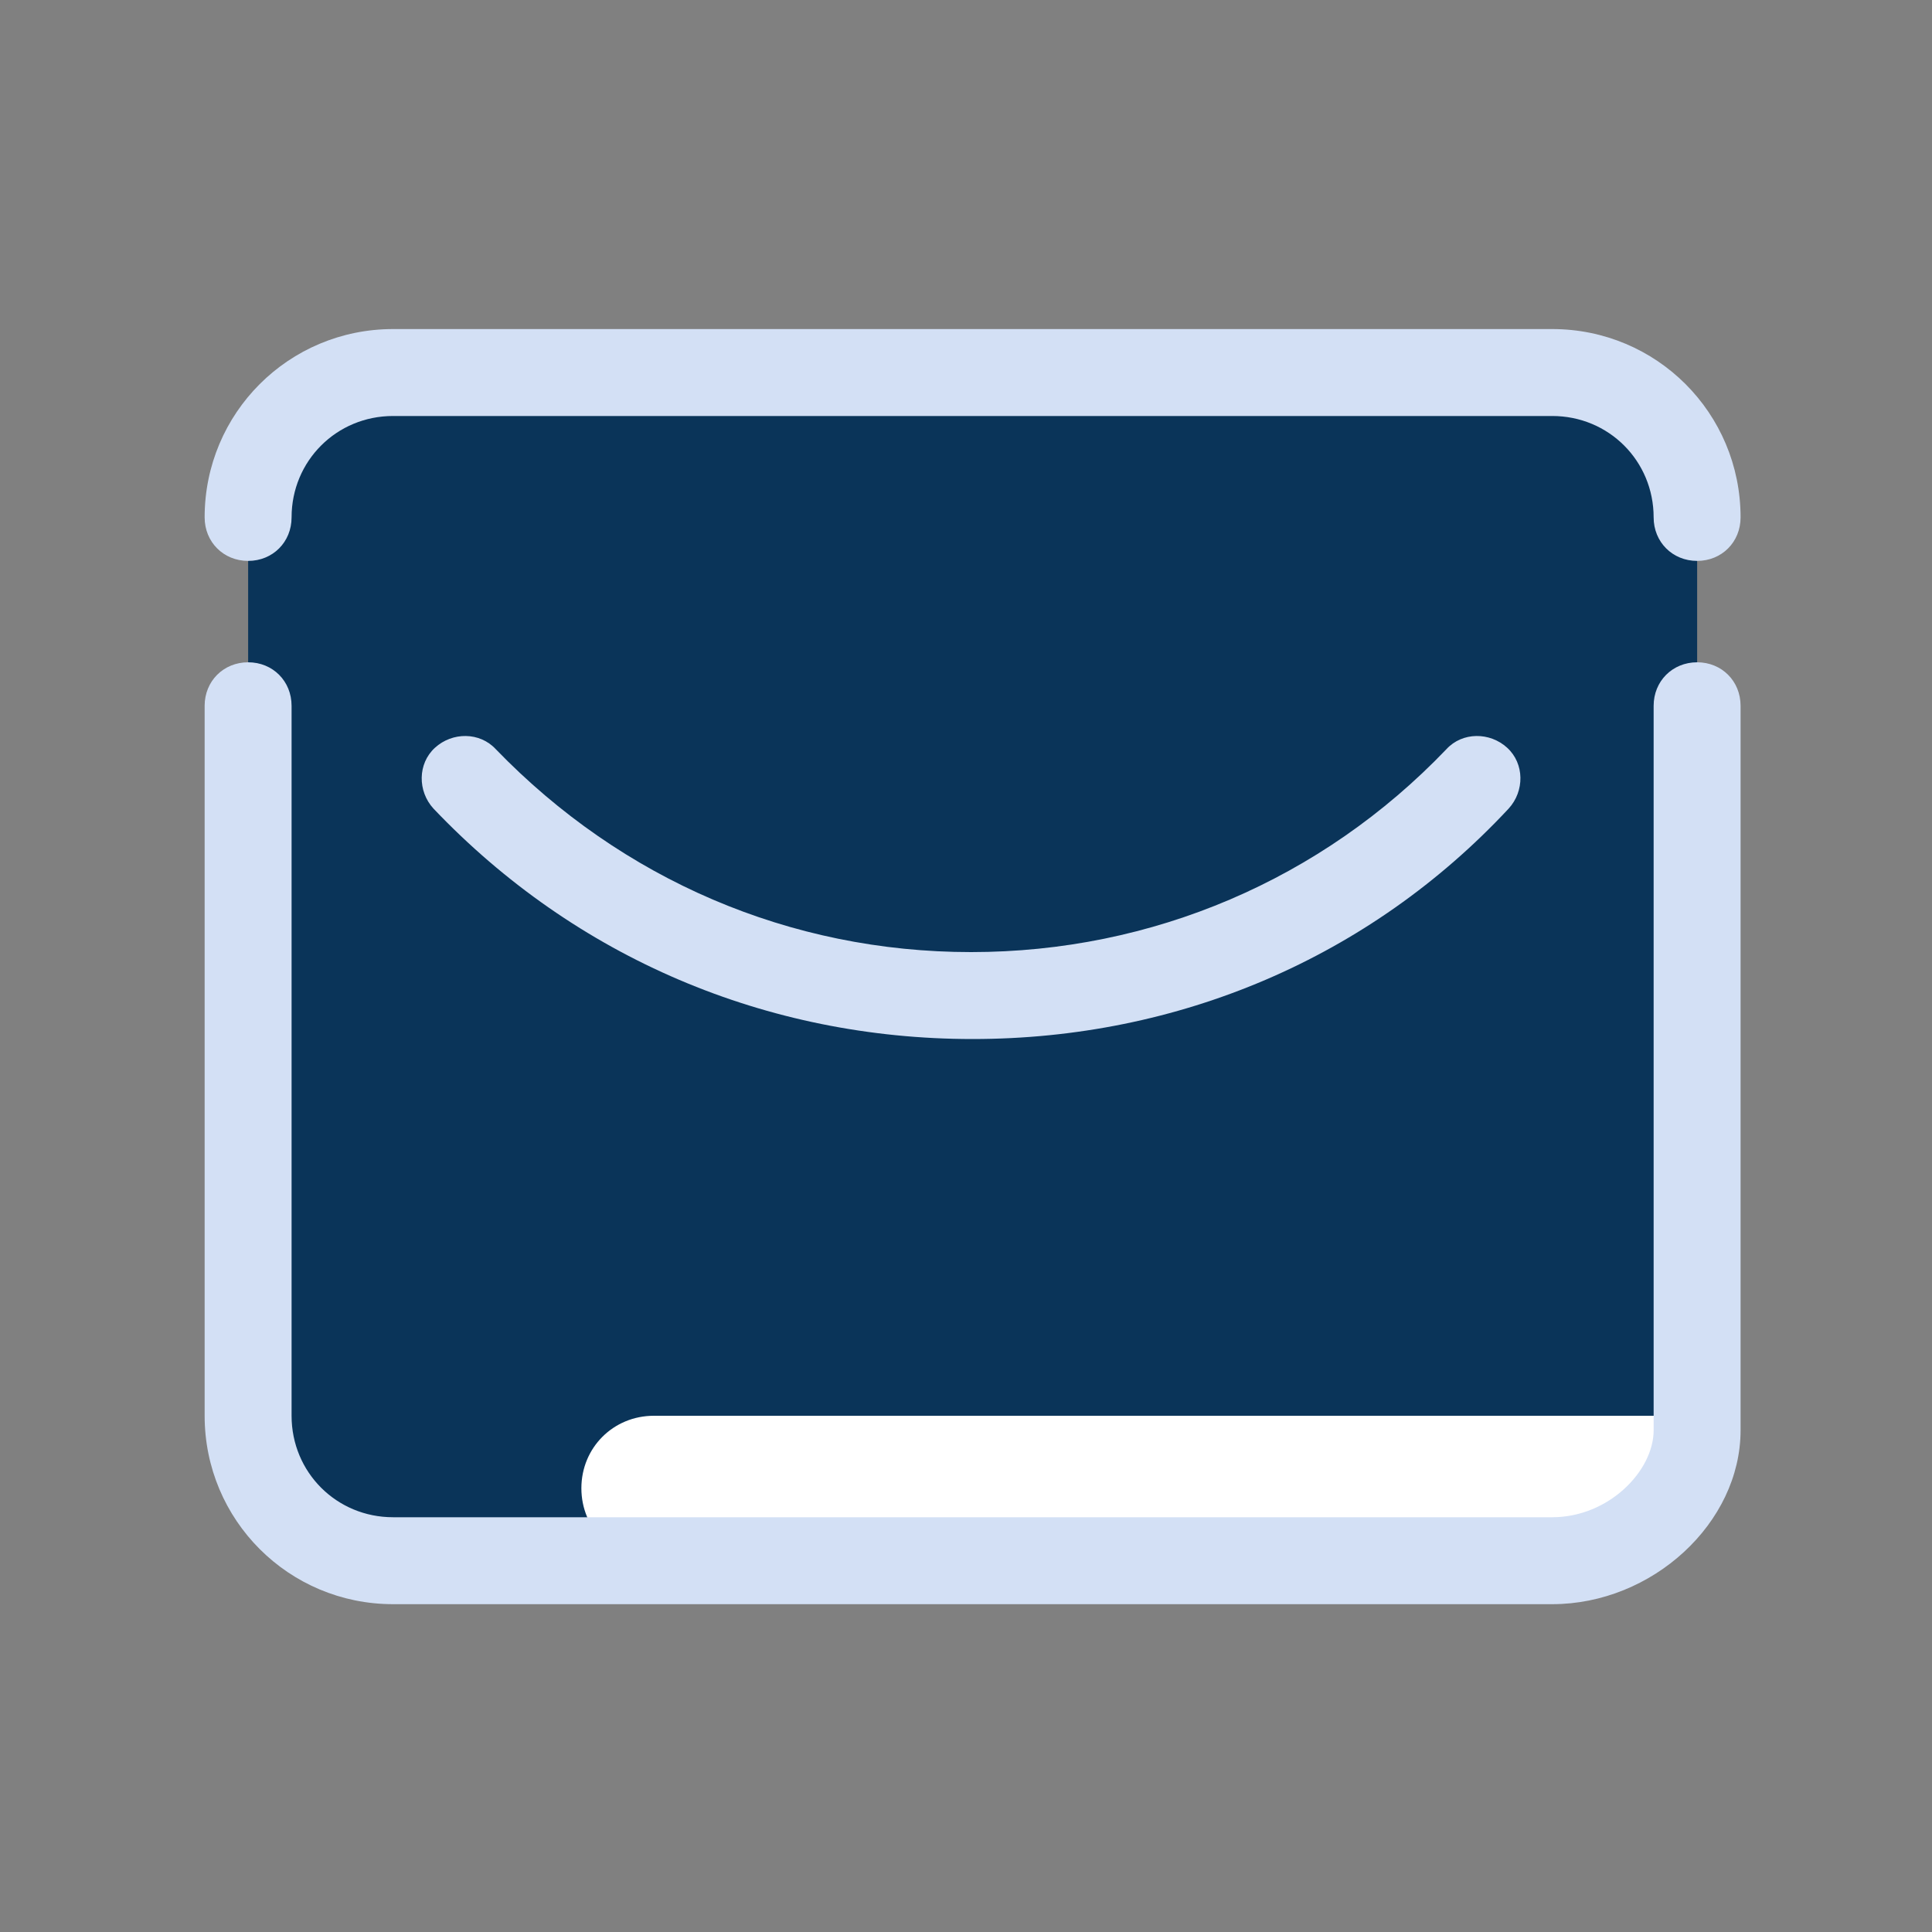 <svg width="25" height="25" viewBox="0 0 25 25" fill="none" xmlns="http://www.w3.org/2000/svg">
<rect x="0" y="0" width="25" height="25" fill="#808080" stroke="none"/>
<path d="M5.086 20.195H20.086C21.117 20.195 21.961 19.352 21.961 18.32V6.695C21.961 5.664 21.117 4.82 20.086 4.82H5.086C4.055 4.82 3.211 5.664 3.211 6.695V18.32C3.211 19.352 4.055 20.195 5.086 20.195Z" fill="#0A3459"/>
<path d="M7.523 19.258C7.523 19.783 7.936 20.195 8.461 20.195H20.217C21.248 20.195 22.092 19.352 22.092 18.32H8.461C7.936 18.32 7.523 18.733 7.523 19.258Z" fill="white"/>
<path d="M20.086 20.758H5.086C3.736 20.758 2.648 19.67 2.648 18.32V9.133C2.648 8.814 2.892 8.57 3.211 8.57C3.53 8.57 3.773 8.814 3.773 9.133V18.32C3.773 19.052 4.355 19.633 5.086 19.633H20.086C20.817 19.633 21.398 19.033 21.398 18.508V9.133C21.398 8.814 21.642 8.57 21.961 8.57C22.28 8.57 22.523 8.814 22.523 9.133V18.508C22.523 19.708 21.38 20.758 20.086 20.758Z" fill="#D3E0F5"/>
<path d="M12.585 13.445C9.922 13.445 7.447 12.395 5.609 10.463C5.403 10.238 5.403 9.882 5.628 9.676C5.853 9.47 6.209 9.47 6.416 9.695C8.047 11.382 10.222 12.32 12.566 12.32C14.909 12.32 17.103 11.382 18.716 9.695C18.922 9.47 19.278 9.47 19.503 9.676C19.728 9.882 19.728 10.238 19.522 10.463C17.722 12.395 15.247 13.445 12.585 13.445Z" fill="#D3E0F5"/>
<path d="M21.961 7.258C21.642 7.258 21.398 7.014 21.398 6.695C21.398 5.964 20.817 5.383 20.086 5.383H5.086C4.355 5.383 3.773 5.964 3.773 6.695C3.773 7.014 3.53 7.258 3.211 7.258C2.892 7.258 2.648 7.014 2.648 6.695C2.648 5.345 3.736 4.258 5.086 4.258H20.086C21.436 4.258 22.523 5.345 22.523 6.695C22.523 7.014 22.28 7.258 21.961 7.258Z" fill="#D3E0F5"/>
</svg>
